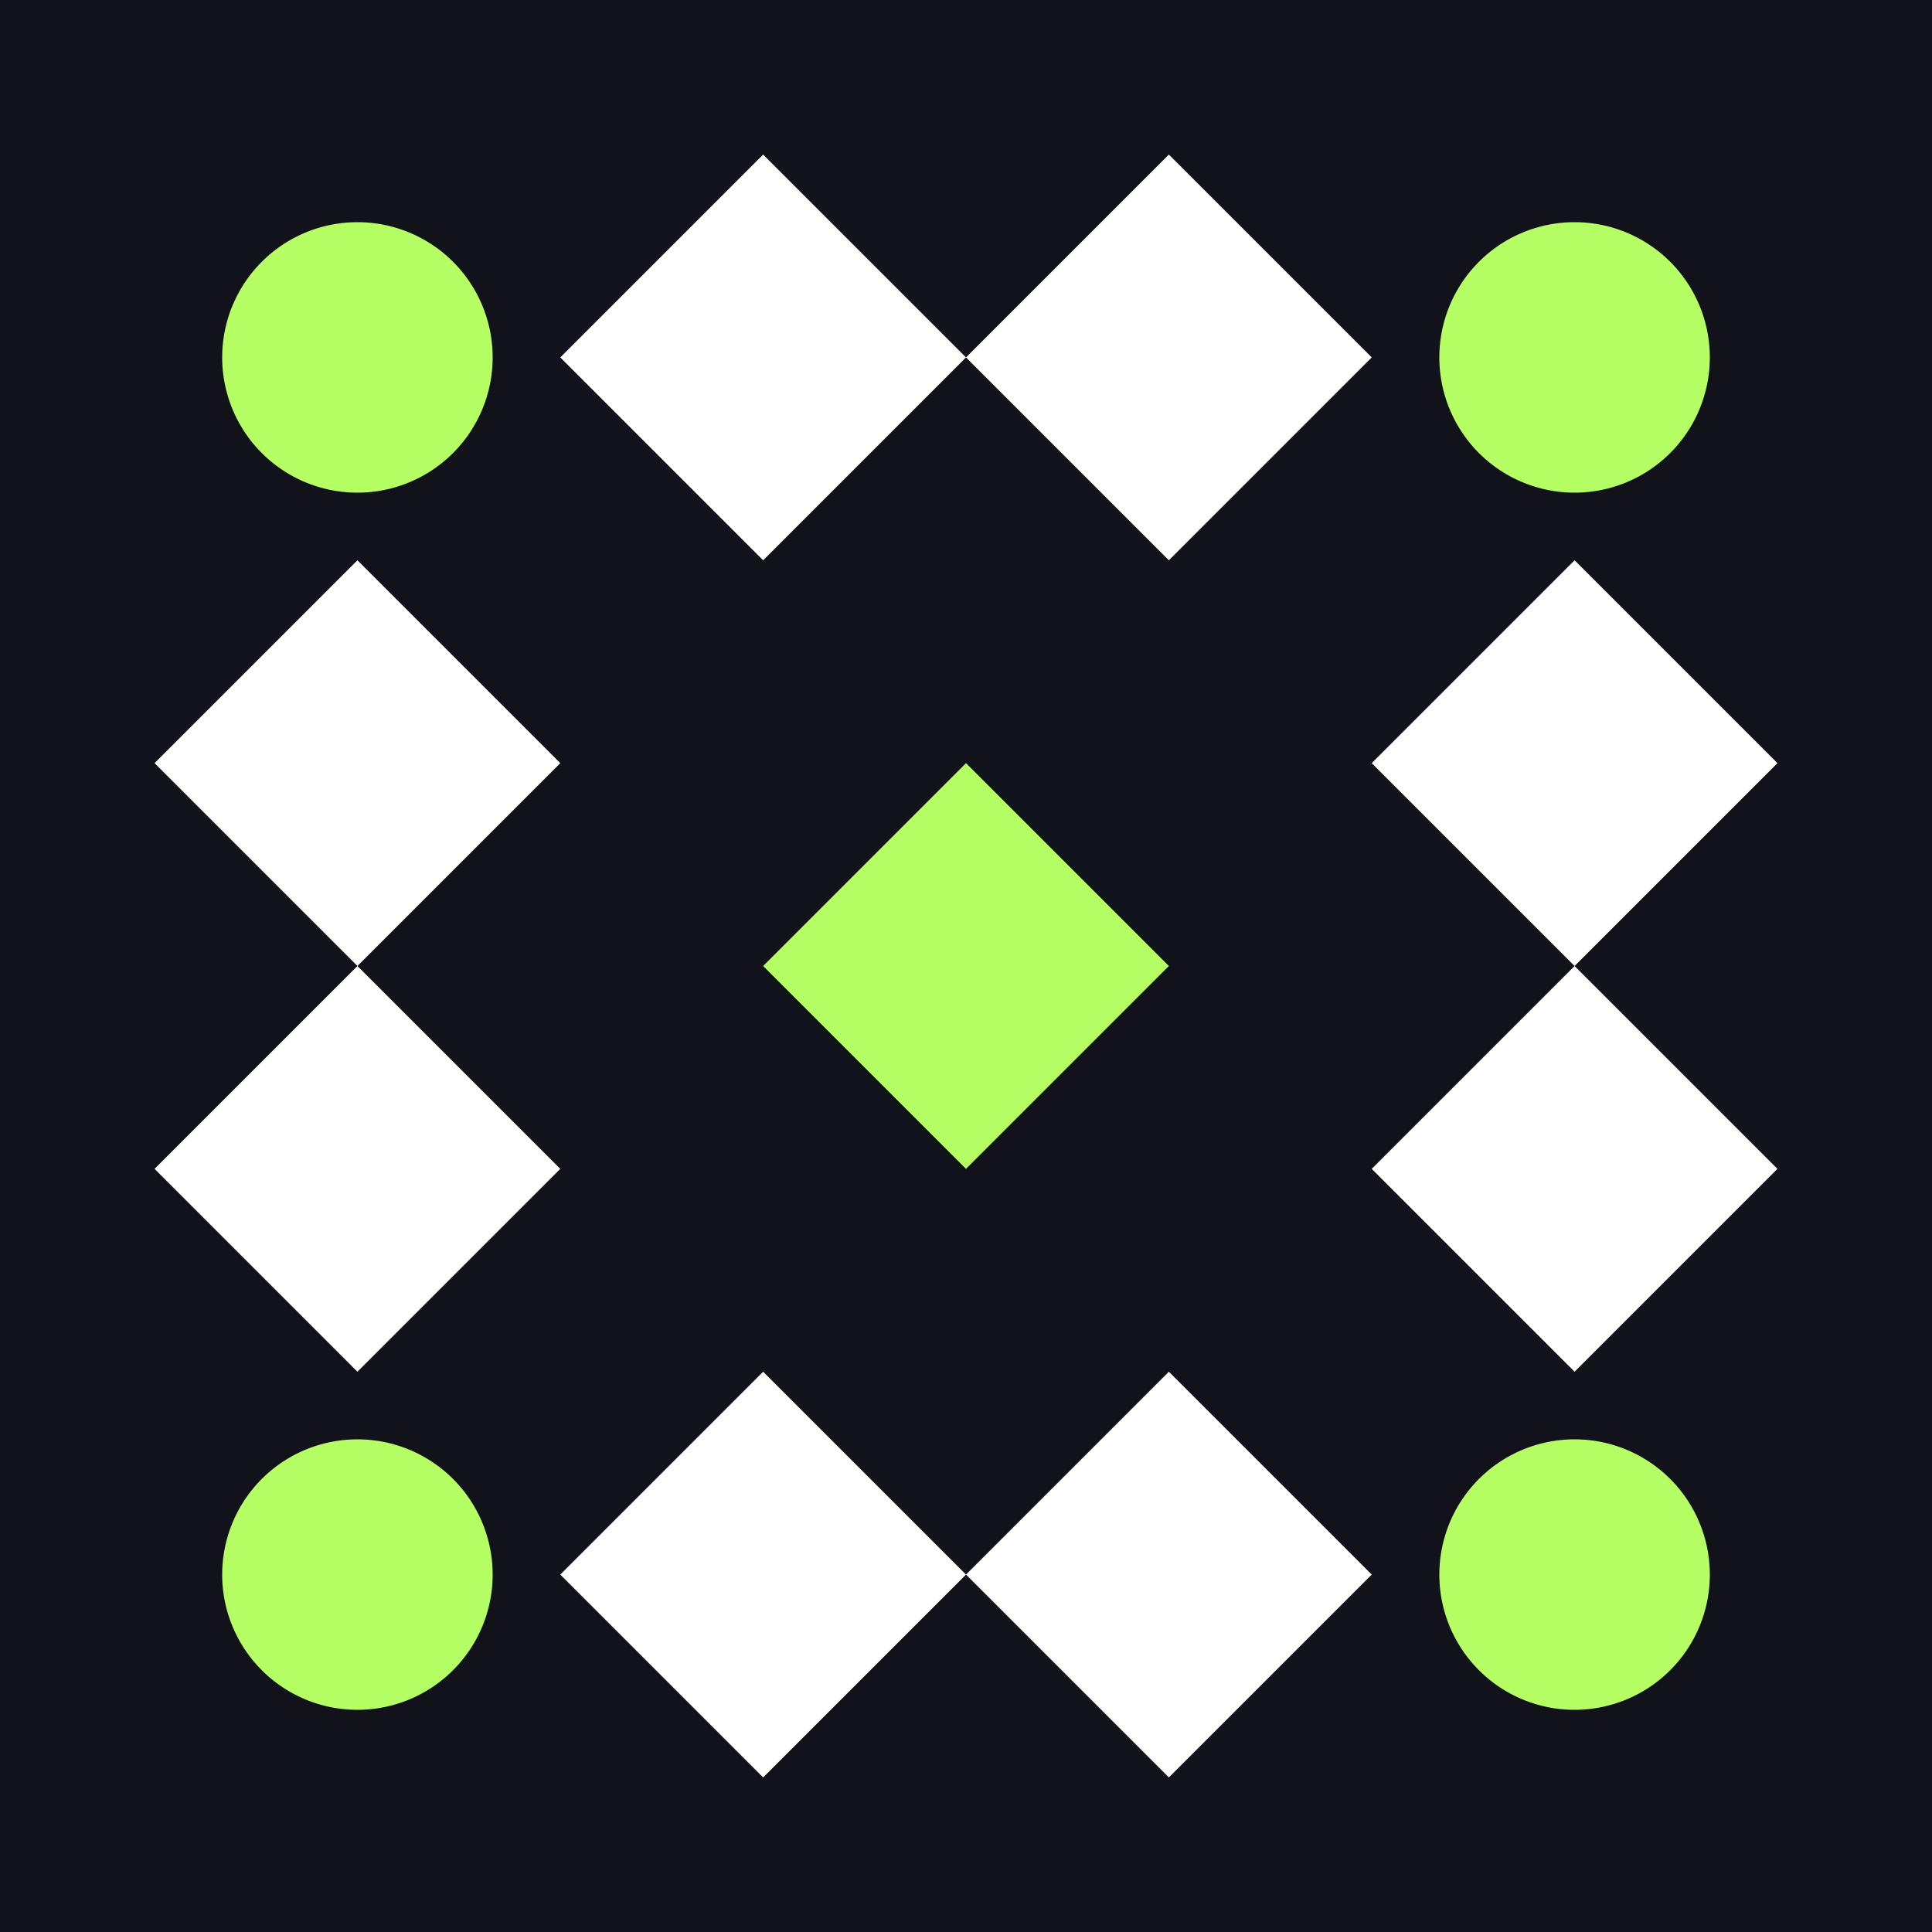 <svg xmlns="http://www.w3.org/2000/svg" width="300" height="300" viewBox="0 0 300 300" preserveAspectRatio="xMidYMid meet"><rect width="100%" height="100%" fill="#12121b" opacity="1.00"/><path fill="#ffffff" d="M118.5 87L87 55.5L118.5 24L150 55.5ZM150 55.5L181.5 24L213 55.5L181.5 87ZM181.5 213L213 244.5L181.5 276L150 244.5ZM150 244.5L118.5 276L87 244.5L118.5 213ZM55.5 150L24 118.5L55.5 87L87 118.5ZM213 118.5L244.5 87L276 118.5L244.5 150ZM244.5 150L276 181.5L244.5 213L213 181.5ZM87 181.5L55.5 213L24 181.5L55.5 150Z"/><path fill="#b5ff65" d="M34.5 55.5a21,21 0 1,1 42,0a21,21 0 1,1 -42,0M223.5 55.5a21,21 0 1,1 42,0a21,21 0 1,1 -42,0M223.5 244.5a21,21 0 1,1 42,0a21,21 0 1,1 -42,0M34.5 244.5a21,21 0 1,1 42,0a21,21 0 1,1 -42,0M150 118.5L150 150L118.5 150ZM181.5 150L150 150L150 118.5ZM150 181.5L150 150L181.5 150ZM118.5 150L150 150L150 181.5Z"/></svg>